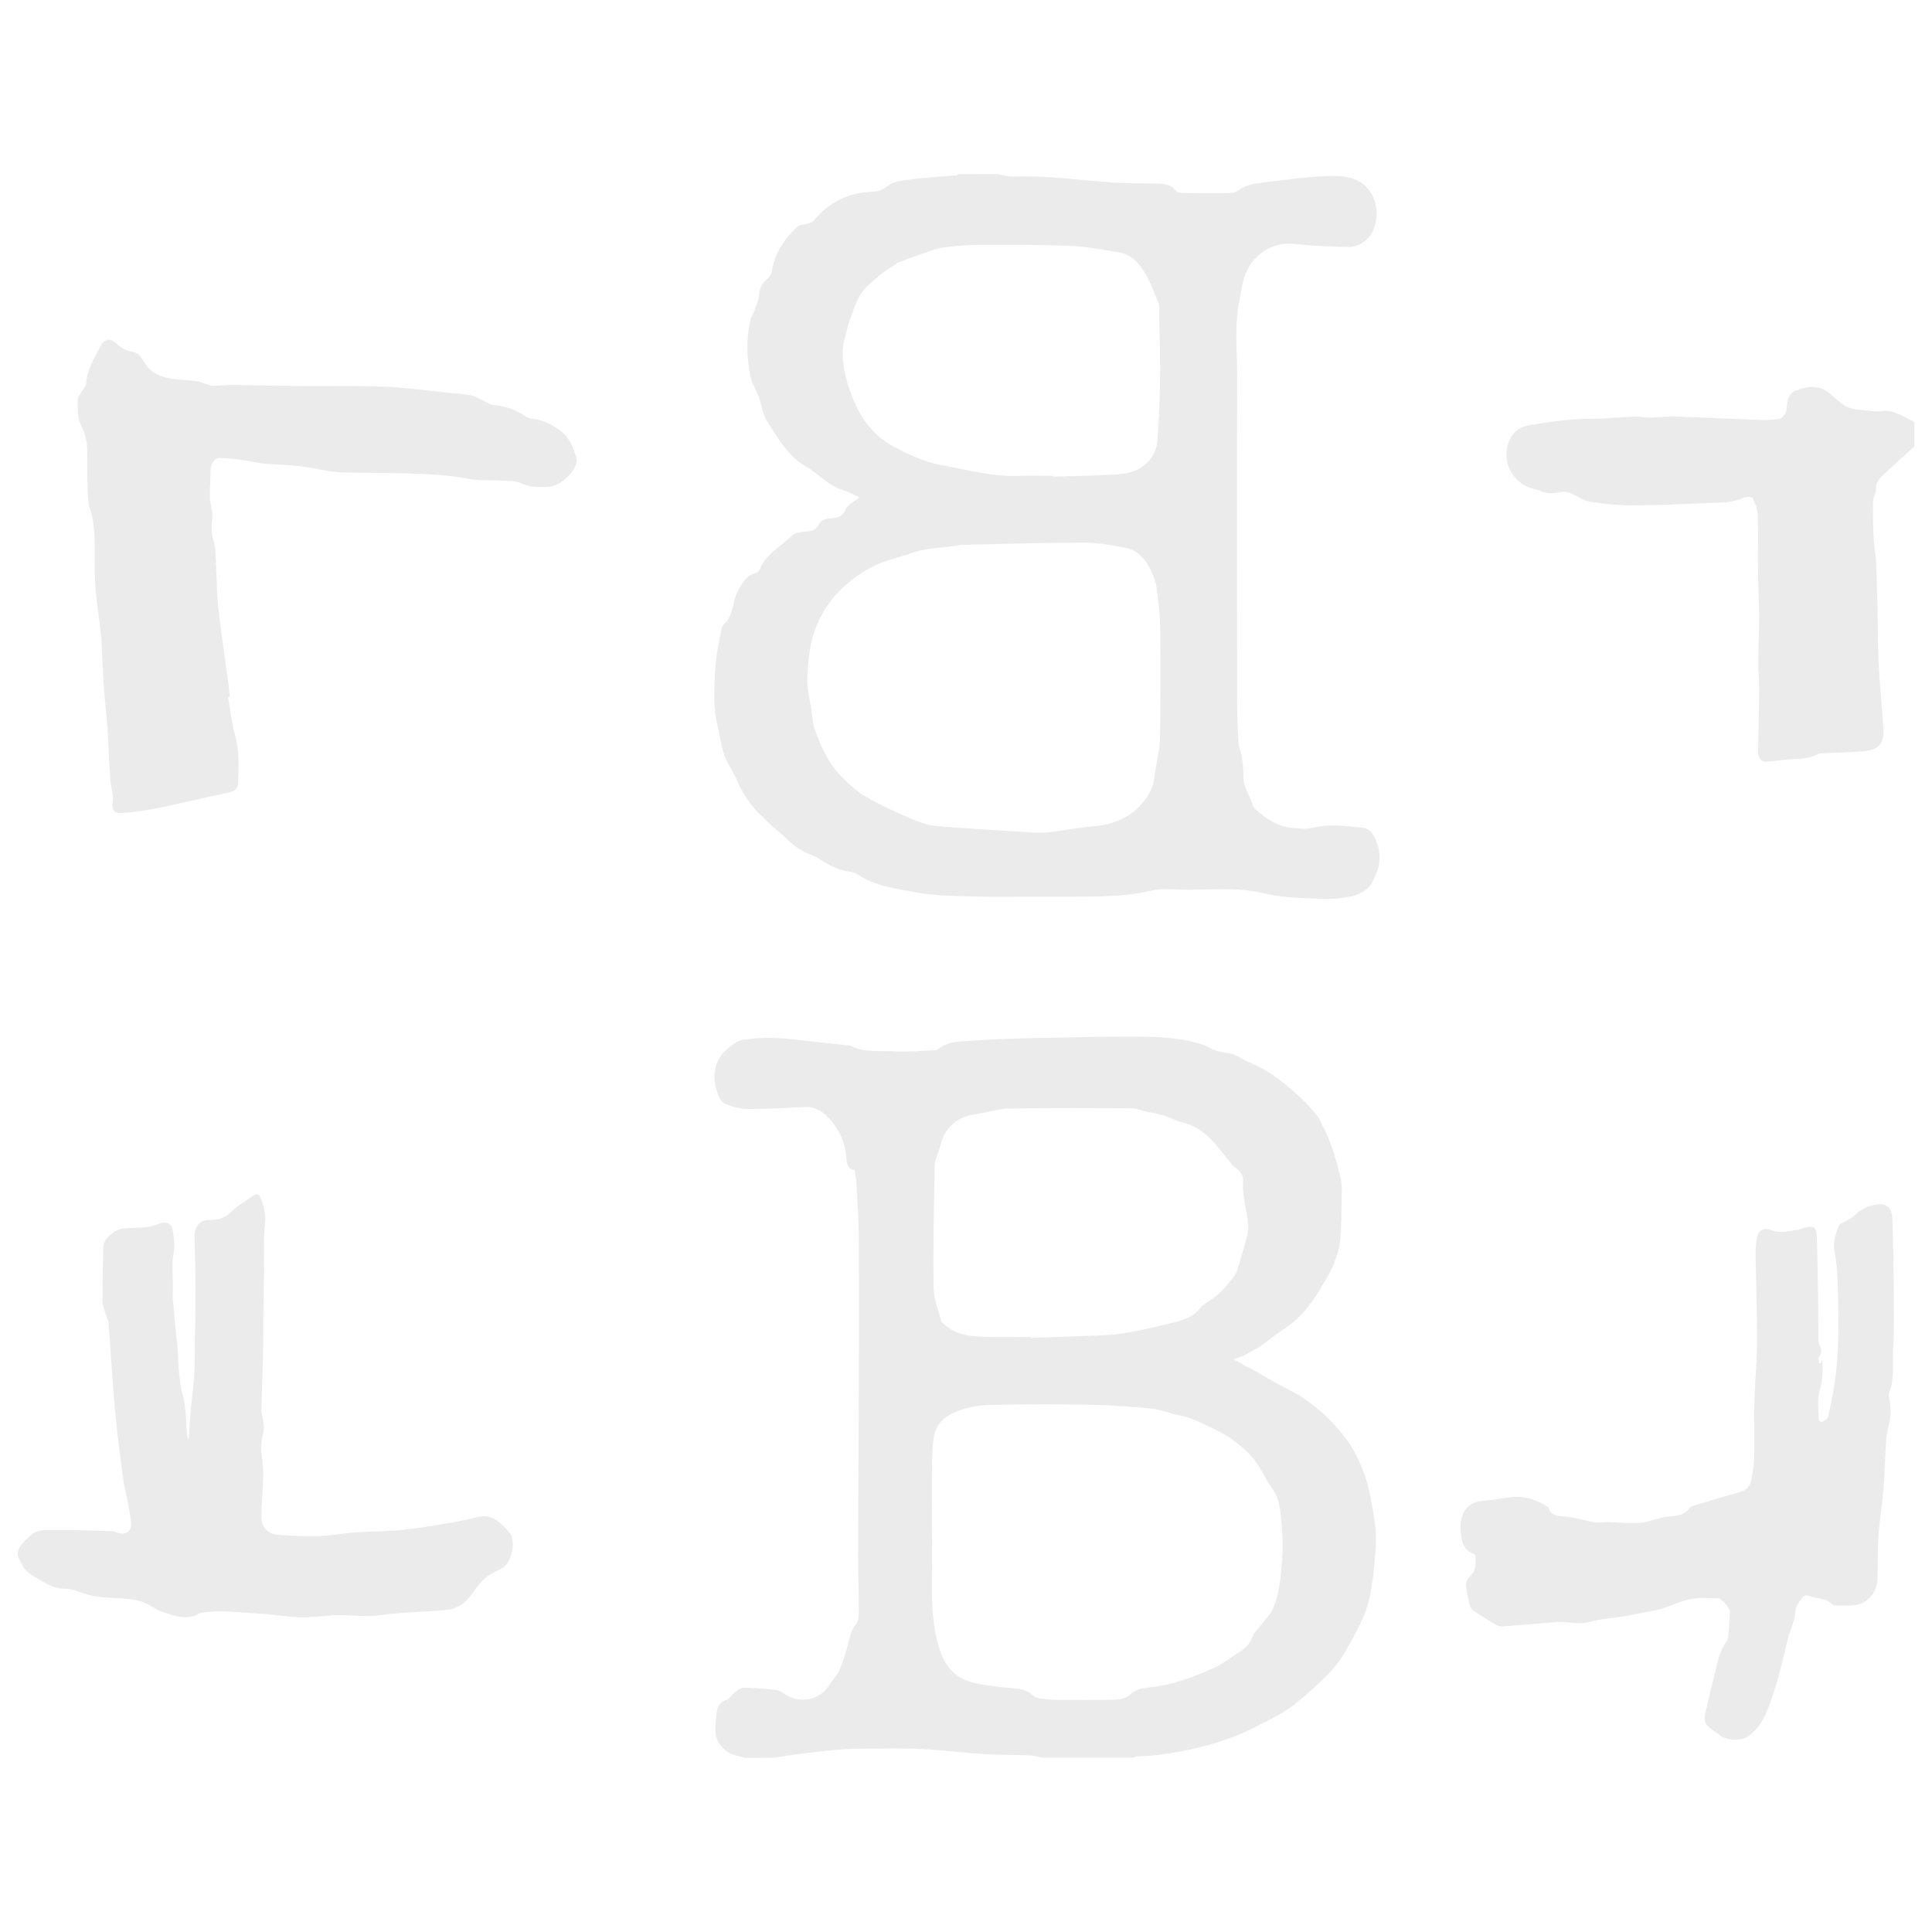 <svg width="150" height="150" viewBox="0 0 150 150" fill="none" xmlns="http://www.w3.org/2000/svg">
<g opacity="0.5">
<path d="M77.446 13.521C77.851 13.588 78.258 13.723 78.659 13.708C81.325 13.611 83.959 14.013 86.605 14.183C87.709 14.253 88.822 14.224 89.93 14.256C90.457 14.271 90.964 14.35 91.312 14.833C91.386 14.935 91.594 14.982 91.743 14.982C92.983 14.997 94.222 15.003 95.464 14.988C95.695 14.985 95.971 14.924 96.15 14.789C96.785 14.312 97.535 14.238 98.268 14.148C99.85 13.951 101.435 13.734 103.025 13.667C104.071 13.623 105.205 13.673 106.023 14.452C106.611 15.015 106.898 15.823 106.878 16.661C106.857 17.517 106.567 18.305 105.832 18.811C105.53 19.02 105.114 19.184 104.757 19.178C103.327 19.143 101.895 19.099 100.477 18.932C99.091 18.77 97.72 19.482 96.99 20.681C96.489 21.504 96.422 22.383 96.237 23.262C95.816 25.277 96.062 27.319 96.053 29.344C96.02 37.682 96.041 46.017 96.05 54.355C96.05 55.447 96.088 56.54 96.152 57.63C96.176 58.023 96.363 58.403 96.422 58.799C96.492 59.276 96.548 59.766 96.536 60.249C96.513 61.119 97.058 61.79 97.289 62.569C97.318 62.672 97.409 62.763 97.494 62.839C98.291 63.568 99.144 64.143 100.277 64.269C100.872 64.336 101.417 64.389 102.018 64.245C103.269 63.949 104.543 64.143 105.803 64.266C106.465 64.33 106.796 65.027 106.992 65.707C107.297 66.768 106.975 67.758 106.459 68.634C106.21 69.056 105.63 69.395 105.132 69.53C104.373 69.735 103.556 69.82 102.771 69.788C101.247 69.727 99.686 69.73 98.224 69.372C95.971 68.821 93.724 69.141 91.474 69.064C90.809 69.041 90.114 68.985 89.476 69.135C87.724 69.545 85.951 69.601 84.173 69.612C82.855 69.624 81.533 69.615 80.215 69.615C78.738 69.615 77.259 69.656 75.785 69.606C74.227 69.557 72.642 69.568 71.118 69.284C69.551 68.991 67.91 68.798 66.524 67.857C66.381 67.761 66.193 67.708 66.02 67.688C65.106 67.576 64.333 67.154 63.577 66.662C63.281 66.472 62.933 66.36 62.605 66.22C61.658 65.812 61.02 65.001 60.237 64.383C59.818 64.052 59.458 63.65 59.068 63.284C58.245 62.508 57.648 61.582 57.196 60.545C56.933 59.938 56.563 59.382 56.291 58.778C56.136 58.433 56.062 58.046 55.989 57.668C55.802 56.742 55.541 55.819 55.485 54.885C55.418 53.722 55.483 52.547 55.576 51.381C55.644 50.561 55.849 49.749 56.001 48.935C56.027 48.791 56.048 48.603 56.145 48.524C57 47.815 56.827 46.667 57.319 45.817C57.615 45.305 57.899 44.725 58.567 44.531C58.726 44.484 58.931 44.358 58.983 44.218C59.458 43.008 60.618 42.445 61.468 41.596C61.734 41.329 62.279 41.285 62.707 41.253C63.094 41.221 63.378 41.098 63.542 40.77C63.738 40.377 64.058 40.277 64.456 40.245C64.948 40.204 65.391 40.184 65.645 39.56C65.807 39.167 66.352 38.93 66.73 38.619C66.311 38.432 65.88 38.18 65.417 38.039C64.304 37.702 63.566 36.8 62.605 36.24C61.462 35.578 60.703 34.556 60.035 33.454C59.81 33.079 59.523 32.73 59.358 32.329C59.159 31.84 59.086 31.298 58.907 30.8C58.723 30.284 58.383 29.81 58.274 29.282C57.964 27.791 57.917 26.282 58.277 24.785C58.33 24.568 58.477 24.378 58.55 24.164C58.696 23.745 58.907 23.323 58.934 22.893C58.966 22.374 59.145 22.014 59.537 21.691C59.716 21.545 59.889 21.299 59.924 21.076C60.135 19.661 60.891 18.557 61.895 17.61C62.098 17.42 62.49 17.44 62.789 17.344C62.93 17.3 63.094 17.238 63.182 17.13C64.321 15.738 65.783 14.985 67.579 14.898C68.062 14.874 68.458 14.81 68.889 14.458C69.302 14.121 69.961 14.021 70.526 13.948C71.751 13.793 72.987 13.723 74.218 13.611C74.285 13.605 74.347 13.547 74.414 13.515C75.425 13.521 76.436 13.521 77.446 13.521ZM80.484 64.655C80.484 64.652 80.484 64.649 80.484 64.644C80.769 64.644 81.059 64.676 81.34 64.638C82.497 64.488 83.645 64.263 84.809 64.166C86.464 64.028 87.844 63.483 88.89 62.109C89.285 61.591 89.525 61.084 89.605 60.463C89.645 60.144 89.71 59.827 89.757 59.511C89.865 58.796 90.053 58.081 90.062 57.363C90.1 54.51 90.111 51.656 90.076 48.803C90.062 47.722 89.95 46.635 89.783 45.565C89.695 45.003 89.452 44.44 89.171 43.937C88.784 43.239 88.187 42.688 87.393 42.536C86.312 42.331 85.207 42.129 84.111 42.129C80.941 42.132 77.769 42.237 74.599 42.305C74.552 42.305 74.502 42.322 74.455 42.331C73.119 42.58 71.722 42.492 70.447 43.072C70.418 43.084 70.38 43.075 70.351 43.084C69.545 43.348 68.698 43.532 67.942 43.898C67.16 44.279 66.434 44.766 65.751 45.343C64.538 46.371 63.697 47.645 63.211 49.093C62.839 50.197 62.733 51.419 62.681 52.597C62.643 53.44 62.88 54.299 63.003 55.148C63.073 55.644 63.091 56.162 63.258 56.625C63.733 57.943 64.28 59.212 65.3 60.258C65.921 60.894 66.56 61.491 67.318 61.913C68.37 62.502 69.469 63.018 70.579 63.492C71.259 63.782 71.985 64.066 72.709 64.131C75.296 64.353 77.892 64.485 80.484 64.655ZM81.782 36.943C81.782 36.967 81.785 36.987 81.785 37.011C83.508 36.949 85.236 36.938 86.953 36.812C88.67 36.686 89.774 35.61 89.877 34.04C89.977 32.517 90.05 30.99 90.067 29.464C90.088 27.82 90.029 26.174 90 24.527C89.994 24.188 90.056 23.812 89.936 23.511C89.593 22.644 89.253 21.756 88.758 20.977C88.348 20.332 87.744 19.749 86.936 19.608C85.658 19.386 84.372 19.148 83.08 19.093C80.774 18.993 78.463 18.999 76.154 19.005C75.196 19.008 74.233 19.084 73.283 19.207C72.73 19.28 72.191 19.497 71.654 19.679C70.978 19.907 70.31 20.168 69.636 20.417C69.609 20.426 69.595 20.47 69.568 20.487C69.103 20.812 68.608 21.097 68.18 21.466C67.673 21.908 67.125 22.356 66.779 22.916C66.384 23.558 66.193 24.322 65.915 25.034C65.886 25.11 65.856 25.186 65.839 25.266C65.692 25.936 65.429 26.607 65.426 27.281C65.417 28.734 65.839 30.12 66.437 31.441C67.078 32.856 68.098 34.002 69.448 34.711C70.597 35.315 71.783 35.877 73.113 36.111C75.129 36.472 77.106 37.043 79.187 36.949C80.051 36.911 80.915 36.943 81.782 36.943Z" fill="#D8D8D8"/>
<path d="M57.77 136.48C57.574 136.421 57.378 136.354 57.179 136.307C56.385 136.128 55.644 135.413 55.565 134.613C55.512 134.077 55.573 133.526 55.632 132.987C55.688 132.492 55.913 132.114 56.455 131.959C56.643 131.906 56.757 131.637 56.933 131.505C57.176 131.32 57.448 131.033 57.709 131.033C58.567 131.03 59.432 131.112 60.284 131.215C60.536 131.244 60.779 131.429 61.005 131.575C62.159 132.322 63.727 131.956 64.412 130.79C64.632 130.418 64.978 130.11 65.15 129.724C65.417 129.126 65.607 128.487 65.786 127.855C65.956 127.254 66.006 126.642 66.46 126.114C66.691 125.845 66.677 125.312 66.677 124.899C66.68 123.507 66.615 122.115 66.618 120.724C66.633 115.831 66.671 110.942 66.686 106.049C66.697 102.709 66.7 99.369 66.674 96.029C66.662 94.632 66.562 93.234 66.489 91.84C66.472 91.518 66.401 91.201 66.352 90.853C65.839 90.779 65.739 90.372 65.713 89.936C65.637 88.647 65.086 87.563 64.207 86.669C63.785 86.241 63.228 85.916 62.558 85.945C61.063 86.01 59.572 86.109 58.078 86.104C57.477 86.101 56.845 85.942 56.294 85.702C56.007 85.576 55.784 85.146 55.679 84.806C55.125 83.042 55.699 81.785 57.255 80.868C57.48 80.736 57.782 80.719 58.055 80.681C59.736 80.441 61.4 80.663 63.065 80.865C64.002 80.98 64.942 81.062 65.883 81.158C65.915 81.161 65.953 81.155 65.98 81.17C67.049 81.738 68.227 81.56 69.36 81.624C70.406 81.686 71.464 81.583 72.516 81.545C72.639 81.539 72.791 81.507 72.882 81.431C73.629 80.798 74.572 80.871 75.436 80.804C77.268 80.66 79.11 80.628 80.95 80.584C83.379 80.528 85.808 80.473 88.233 80.484C89.921 80.493 91.614 80.552 93.246 81.07C93.416 81.123 93.598 81.167 93.741 81.261C94.277 81.607 94.875 81.686 95.49 81.782C95.889 81.844 96.255 82.113 96.63 82.301C97.295 82.632 97.992 82.91 98.607 83.317C99.34 83.801 100.025 84.369 100.682 84.952C101.218 85.427 101.728 85.948 102.173 86.508C102.478 86.889 102.662 87.366 102.885 87.809C103.462 88.963 103.775 90.208 104.086 91.447C104.206 91.925 104.177 92.449 104.168 92.953C104.15 94.075 104.156 95.2 104.048 96.314C103.986 96.955 103.772 97.6 103.529 98.203C103.298 98.778 102.949 99.308 102.639 99.847C102.434 100.201 102.217 100.553 101.98 100.89C101.361 101.766 100.661 102.554 99.747 103.146C99.082 103.576 98.467 104.08 97.825 104.549C97.761 104.596 97.685 104.628 97.614 104.669C97.269 104.859 96.929 105.059 96.577 105.237C96.378 105.337 96.158 105.399 95.798 105.536C96.19 105.765 96.507 105.952 96.826 106.131C96.894 106.169 96.984 106.172 97.052 106.21C98.027 106.761 98.98 107.364 99.984 107.854C101.001 108.349 101.886 109.008 102.724 109.74C103.143 110.107 103.521 110.528 103.884 110.953C104.256 111.39 104.64 111.832 104.93 112.324C105.621 113.502 106.128 114.765 106.38 116.109C106.567 117.111 106.781 118.122 106.819 119.136C106.86 120.179 106.708 121.228 106.629 122.274C106.605 122.564 106.529 122.851 106.494 123.141C106.339 124.327 105.97 125.443 105.404 126.492C104.962 127.31 104.537 128.145 104.013 128.909C103.608 129.501 103.096 130.031 102.568 130.524C101.795 131.247 101.007 131.974 100.146 132.586C99.363 133.14 98.484 133.562 97.629 134.004C97.011 134.323 96.375 134.622 95.722 134.859C94.86 135.173 93.987 135.469 93.094 135.674C91.509 136.04 89.909 136.333 88.272 136.362C88.186 136.365 88.099 136.43 88.014 136.465C85.664 136.465 83.314 136.465 80.965 136.465C80.634 136.403 80.303 136.298 79.972 136.286C78.817 136.242 77.657 136.269 76.506 136.195C74.842 136.09 73.181 135.879 71.517 135.794C70.137 135.724 68.748 135.762 67.365 135.768C66.601 135.771 65.836 135.771 65.077 135.841C63.85 135.952 62.625 136.116 61.403 136.269C60.973 136.321 60.545 136.4 60.117 136.468C59.335 136.48 58.553 136.48 57.77 136.48ZM72.355 118.708C72.357 118.708 72.36 118.708 72.366 118.708C72.366 119.279 72.36 119.848 72.366 120.419C72.393 123.047 72.135 125.698 73.022 128.262C73.38 129.296 74.057 130.09 75.015 130.465C75.899 130.811 76.904 130.869 77.865 131.001C78.691 131.112 79.564 130.995 80.238 131.669C80.361 131.792 80.587 131.842 80.774 131.871C81.144 131.927 81.519 131.971 81.891 131.974C83.452 131.985 85.014 132.003 86.575 131.962C86.974 131.95 87.472 131.83 87.741 131.569C88.178 131.15 88.679 131.066 89.197 131.016C91.025 130.834 92.716 130.198 94.359 129.442C95.022 129.138 95.593 128.643 96.223 128.262C96.712 127.966 97.058 127.597 97.263 127.04C97.394 126.683 97.74 126.404 97.978 126.082C98.3 125.646 98.713 125.241 98.897 124.749C99.164 124.046 99.331 123.287 99.41 122.54C99.554 121.207 99.65 119.88 99.519 118.521C99.416 117.457 99.416 116.441 98.745 115.524C98.203 114.779 97.863 113.874 97.263 113.192C96.442 112.26 95.458 111.507 94.292 110.962C93.395 110.543 92.543 110.068 91.553 109.884C90.838 109.752 90.149 109.442 89.432 109.368C87.879 109.21 86.317 109.099 84.756 109.069C82.213 109.023 79.664 109.023 77.121 109.072C75.978 109.093 74.851 109.257 73.79 109.817C72.938 110.265 72.565 110.959 72.466 111.815C72.363 112.702 72.366 113.602 72.357 114.498C72.343 115.901 72.355 117.305 72.355 118.708ZM80.01 103.799C80.01 103.822 80.01 103.846 80.013 103.872C81.768 103.811 83.525 103.755 85.28 103.685C85.898 103.658 86.519 103.635 87.126 103.532C88.172 103.354 89.218 103.157 90.246 102.891C91.339 102.609 92.522 102.481 93.267 101.446C93.328 101.359 93.442 101.306 93.533 101.241C93.923 100.96 94.351 100.714 94.696 100.386C95.103 99.996 95.449 99.542 95.807 99.1C95.915 98.965 95.997 98.798 96.05 98.634C96.261 97.957 96.469 97.28 96.653 96.598C96.773 96.153 96.94 95.69 96.92 95.241C96.864 94.069 96.422 92.942 96.51 91.749C96.522 91.576 96.51 91.38 96.436 91.228C96.349 91.052 96.193 90.905 96.05 90.759C95.941 90.648 95.789 90.577 95.689 90.46C95.15 89.816 94.658 89.127 94.081 88.521C93.407 87.812 92.602 87.281 91.608 87.094C91.453 87.065 91.307 86.977 91.154 86.921C90.814 86.792 90.481 86.646 90.132 86.549C89.792 86.452 89.435 86.408 89.089 86.332C88.679 86.241 88.274 86.054 87.864 86.051C84.686 86.03 81.51 86.007 78.331 86.069C77.426 86.086 76.526 86.411 75.618 86.531C74.373 86.692 73.362 87.545 73.069 88.761C73.017 88.981 72.926 89.189 72.861 89.405C72.756 89.757 72.574 90.106 72.568 90.46C72.513 93.636 72.445 96.812 72.486 99.984C72.498 100.852 72.858 101.713 73.075 102.574C73.099 102.668 73.228 102.735 73.31 102.812C74.168 103.614 75.258 103.743 76.345 103.787C77.564 103.837 78.788 103.799 80.01 103.799Z" fill="#D8D8D8"/>
<path d="M1.38 120.522C1.509 119.903 2.013 119.561 2.429 119.171C2.912 118.717 3.574 118.811 4.154 118.799C5.637 118.77 7.122 118.834 8.604 118.875C8.795 118.881 8.985 118.954 9.17 119.013C9.729 119.191 10.23 118.896 10.184 118.318C10.122 117.566 9.946 116.824 9.812 116.077C9.741 115.693 9.624 115.318 9.574 114.935C9.352 113.177 9.103 111.422 8.944 109.655C8.736 107.358 8.607 105.053 8.426 102.753C8.405 102.492 8.265 102.24 8.191 101.982C8.104 101.672 7.957 101.358 7.957 101.045C7.954 99.627 7.98 98.209 8.024 96.791C8.042 96.179 8.93 95.42 9.633 95.373C10.248 95.329 10.866 95.332 11.479 95.259C11.824 95.218 12.155 95.066 12.492 94.966C12.949 94.828 13.33 95.016 13.403 95.467C13.506 96.094 13.6 96.7 13.471 97.374C13.312 98.192 13.43 99.062 13.427 99.911C13.427 100.216 13.392 100.526 13.418 100.828C13.5 101.807 13.6 102.785 13.693 103.761C13.729 104.115 13.784 104.47 13.802 104.827C13.854 106.058 13.904 107.274 14.229 108.486C14.47 109.377 14.42 110.344 14.502 111.278C14.517 111.442 14.546 111.607 14.657 111.762C14.704 111.009 14.739 110.253 14.804 109.503C14.886 108.571 15.026 107.646 15.085 106.714C15.138 105.867 15.111 105.018 15.126 104.171C15.146 102.806 15.188 101.441 15.185 100.072C15.185 98.836 15.138 97.6 15.111 96.363C15.108 96.231 15.1 96.103 15.102 95.971C15.123 95.147 15.551 94.676 16.368 94.708C17.019 94.731 17.49 94.541 17.962 94.078C18.472 93.577 19.116 93.211 19.714 92.801C19.98 92.619 20.162 92.801 20.25 93.026C20.514 93.703 20.657 94.365 20.566 95.139C20.426 96.358 20.517 97.603 20.505 98.836C20.502 99.205 20.467 99.577 20.464 99.946C20.449 101.602 20.455 103.257 20.426 104.909C20.399 106.439 20.323 107.965 20.297 109.491C20.291 109.808 20.429 110.124 20.458 110.443C20.484 110.725 20.505 111.029 20.429 111.296C20.209 112.058 20.279 112.805 20.388 113.569C20.449 114.018 20.438 114.481 20.423 114.935C20.391 115.86 20.303 116.786 20.291 117.712C20.279 118.573 20.771 119.115 21.642 119.171C22.682 119.241 23.727 119.294 24.768 119.259C25.714 119.227 26.654 119.039 27.601 118.972C28.787 118.887 29.98 118.907 31.16 118.79C32.426 118.664 33.685 118.444 34.942 118.236C35.654 118.119 36.36 117.958 37.063 117.782C38.227 117.492 38.909 118.257 39.542 118.978C40.096 119.605 39.75 121.251 39.05 121.711C38.727 121.922 38.35 122.051 38.027 122.262C37.755 122.443 37.494 122.663 37.28 122.912C36.852 123.41 36.524 124.011 36.038 124.43C35.681 124.737 35.145 124.948 34.667 124.995C32.968 125.165 31.245 125.153 29.558 125.397C28.579 125.537 27.65 125.438 26.692 125.402C25.597 125.364 24.489 125.587 23.391 125.569C22.31 125.552 21.231 125.326 20.15 125.282C18.627 125.221 17.104 124.948 15.574 125.235C15.542 125.241 15.507 125.244 15.48 125.262C14.511 125.851 13.562 125.446 12.639 125.153C12.126 124.989 11.684 124.626 11.18 124.421C10.81 124.272 10.403 124.19 10.005 124.149C9.149 124.061 8.279 124.072 7.433 123.943C6.8 123.847 6.19 123.592 5.569 123.416C5.414 123.372 5.25 123.346 5.089 123.349C4.195 123.363 3.48 122.915 2.766 122.467C2.479 122.288 2.159 122.121 1.954 121.866C1.708 121.562 1.57 121.172 1.383 120.82C1.38 120.718 1.38 120.621 1.38 120.522Z" fill="#D8D8D8"/>
<path d="M148.62 34.667C147.832 35.388 147.044 36.105 146.256 36.826C145.901 37.151 145.611 37.483 145.649 38.033C145.67 38.317 145.424 38.616 145.421 38.909C145.406 39.888 145.427 40.869 145.474 41.848C145.5 42.425 145.632 42.999 145.658 43.579C145.717 44.83 145.74 46.084 145.77 47.335C145.805 48.794 145.796 50.256 145.869 51.715C145.942 53.186 146.104 54.65 146.197 56.121C146.227 56.587 146.279 57.097 146.127 57.513C145.913 58.093 145.298 58.28 144.732 58.327C143.619 58.418 142.497 58.436 141.378 58.485C141.316 58.488 141.249 58.497 141.196 58.526C140.244 59.063 139.169 58.86 138.155 59.036C137.915 59.077 137.672 59.08 137.432 59.121C136.813 59.224 136.488 58.966 136.497 58.342C136.523 56.763 136.57 55.187 136.582 53.608C136.588 52.86 136.503 52.113 136.506 51.366C136.512 50.235 136.585 49.105 136.582 47.974C136.579 46.755 136.503 45.533 136.491 44.315C136.474 42.867 136.518 41.42 136.474 39.976C136.459 39.539 136.28 39.088 136.09 38.687C136.04 38.581 135.621 38.531 135.451 38.616C134.534 39.067 133.547 39.003 132.583 39.05C130.6 39.147 128.613 39.231 126.627 39.237C125.558 39.24 124.479 39.117 123.422 38.944C122.918 38.862 122.464 38.502 121.972 38.309C121.74 38.218 121.459 38.15 121.222 38.191C120.656 38.288 120.111 38.402 119.569 38.101C119.432 38.025 119.259 38.007 119.101 37.969C117.492 37.579 116.566 35.938 117.114 34.38C117.378 33.633 117.905 33.155 118.726 33.015C120.381 32.73 122.039 32.508 123.727 32.508C124.764 32.508 125.798 32.382 126.838 32.347C127.289 32.332 127.743 32.42 128.194 32.417C128.81 32.411 129.428 32.32 130.04 32.341C132.284 32.414 134.525 32.528 136.77 32.608C137.238 32.625 137.716 32.596 138.176 32.508C138.352 32.476 138.501 32.233 138.627 32.06C138.697 31.963 138.706 31.817 138.715 31.688C138.756 31.116 138.876 30.513 139.45 30.311C140.312 30.006 141.223 29.845 142.031 30.527C142.289 30.747 142.556 30.958 142.805 31.189C143.306 31.658 143.924 31.796 144.58 31.837C145.081 31.869 145.591 31.98 146.08 31.916C147.041 31.79 147.747 32.335 148.526 32.704C148.567 32.722 148.591 32.775 148.623 32.813C148.62 33.425 148.62 34.046 148.62 34.667Z" fill="#D8D8D8"/>
<path d="M141.349 105.867C141.39 105.768 141.434 105.668 141.475 105.568C141.545 106.441 141.51 107.221 141.267 108.023C141.062 108.712 141.202 109.506 141.211 110.253C141.211 110.312 141.407 110.432 141.442 110.411C141.627 110.297 141.899 110.171 141.938 110.007C142.222 108.712 142.474 107.417 142.597 106.084C142.813 103.734 142.737 101.399 142.649 99.056C142.626 98.423 142.562 97.787 142.433 97.169C142.283 96.448 142.532 95.812 142.755 95.177C142.813 95.007 143.118 94.925 143.309 94.802C143.566 94.635 143.883 94.518 144.07 94.292C144.469 93.809 145.743 93.331 146.32 93.542C146.862 93.741 146.915 94.263 146.93 94.714C146.991 96.472 147.018 98.232 147.029 99.993C147.041 101.572 147.07 103.154 146.991 104.73C146.933 105.853 147.114 107.001 146.684 108.105C146.569 108.395 146.748 108.797 146.769 109.145C146.786 109.453 146.807 109.767 146.76 110.068C146.675 110.625 146.487 111.17 146.446 111.727C146.35 112.975 146.347 114.231 146.244 115.479C146.142 116.751 145.928 118.014 145.84 119.285C145.764 120.39 145.805 121.5 145.77 122.607C145.729 123.788 144.823 124.652 143.66 124.652C143.317 124.652 142.978 124.658 142.635 124.649C142.506 124.646 142.327 124.655 142.26 124.579C141.759 124.028 141.015 124.154 140.414 123.888C140.312 123.841 140.101 123.867 140.033 123.943C139.699 124.315 139.403 124.685 139.383 125.256C139.362 125.748 139.119 126.234 138.973 126.724C138.955 126.785 138.908 126.838 138.891 126.899C138.621 127.998 138.369 129.1 138.079 130.192C137.909 130.831 137.695 131.455 137.481 132.082C137.118 133.145 136.664 134.15 135.703 134.827C135.182 135.193 133.989 135.12 133.497 134.71C133.228 134.484 132.914 134.306 132.645 134.08C132.278 133.772 132.325 133.336 132.413 132.943C132.694 131.684 133.02 130.436 133.315 129.179C133.462 128.561 133.655 127.983 134.045 127.453C134.232 127.201 134.191 126.77 134.227 126.419C134.271 126.003 134.285 125.581 134.312 125.162C134.329 124.872 133.688 124.099 133.395 124.096C132.694 124.087 131.977 124.011 131.3 124.143C130.526 124.292 129.797 124.658 129.038 124.89C128.575 125.03 128.092 125.103 127.617 125.197C127.113 125.3 126.609 125.405 126.103 125.487C125.446 125.59 124.784 125.657 124.128 125.763C123.712 125.83 123.308 125.994 122.892 126.023C122.452 126.056 122.007 125.974 121.564 125.95C121.31 125.936 121.055 125.918 120.803 125.938C119.426 126.047 118.052 126.176 116.675 126.275C116.479 126.29 116.25 126.214 116.077 126.111C115.518 125.783 114.973 125.435 114.437 125.071C114.302 124.98 114.164 124.822 114.126 124.67C113.994 124.137 113.851 123.595 113.821 123.05C113.81 122.801 113.997 122.478 114.193 122.3C114.656 121.878 114.536 121.353 114.56 120.847C114.563 120.785 114.501 120.677 114.445 120.659C113.631 120.384 113.479 119.678 113.414 118.978C113.288 117.598 113.763 116.578 115.368 116.49C116.048 116.452 116.719 116.3 117.396 116.232C118.371 116.136 119.256 116.423 120.076 116.938C120.132 116.974 120.211 117.006 120.229 117.059C120.475 117.794 121.093 117.68 121.673 117.756C122.391 117.85 123.088 118.075 123.803 118.192C124.125 118.245 124.471 118.169 124.805 118.175C125.631 118.195 126.46 118.283 127.283 118.239C127.819 118.21 128.347 117.999 128.877 117.867C129.018 117.832 129.158 117.785 129.302 117.765C129.99 117.674 130.731 117.747 131.212 117.056C131.3 116.93 131.522 116.886 131.692 116.836C132.809 116.502 133.925 116.168 135.047 115.849C135.551 115.708 135.882 115.412 135.973 114.899C136.066 114.36 136.172 113.815 136.184 113.27C136.216 111.794 136.175 110.314 136.213 108.838C136.254 107.276 136.409 105.715 136.418 104.153C136.427 102.006 136.336 99.858 136.307 97.711C136.301 97.163 136.301 96.598 136.418 96.07C136.556 95.452 136.969 95.291 137.558 95.519C138.249 95.786 138.926 95.558 139.605 95.473C139.749 95.455 139.887 95.397 140.024 95.353C140.789 95.109 141.038 95.238 141.062 96.02C141.12 97.878 141.138 99.735 141.167 101.593C141.179 102.36 141.173 103.125 141.179 103.893C141.179 104.039 141.167 104.2 141.226 104.326C141.387 104.681 141.542 105.006 141.208 105.366C141.141 105.439 141.226 105.659 141.24 105.812C141.278 105.835 141.313 105.85 141.349 105.867Z" fill="#D8D8D8"/>
<path d="M17.707 54.114C17.883 55.105 17.982 56.115 18.252 57.079C18.609 58.351 18.527 59.631 18.486 60.911C18.48 61.102 18.229 61.389 18.035 61.447C17.373 61.647 16.685 61.764 16.008 61.913C15.094 62.115 14.18 62.326 13.266 62.525C12.729 62.643 12.193 62.766 11.651 62.851C10.931 62.965 10.204 63.082 9.478 63.129C8.921 63.164 8.66 62.906 8.745 62.367C8.848 61.714 8.607 61.125 8.558 60.507C8.458 59.212 8.437 57.908 8.35 56.613C8.271 55.468 8.127 54.325 8.048 53.177C7.963 51.94 7.957 50.701 7.852 49.468C7.749 48.273 7.541 47.083 7.43 45.888C7.356 45.12 7.359 44.344 7.356 43.57C7.354 42.196 7.421 40.825 6.979 39.48C6.797 38.924 6.809 38.291 6.791 37.69C6.762 36.697 6.82 35.698 6.759 34.708C6.727 34.19 6.595 33.639 6.36 33.179C6.006 32.484 6.021 31.761 6.032 31.037C6.035 30.782 6.293 30.53 6.431 30.278C6.521 30.114 6.683 29.95 6.688 29.78C6.735 28.699 7.324 27.835 7.781 26.915C8.083 26.309 8.54 26.194 9.026 26.66C9.384 27 9.756 27.234 10.248 27.302C10.852 27.387 11.051 27.932 11.344 28.342C11.807 28.989 12.48 29.244 13.195 29.379C13.849 29.505 14.525 29.49 15.188 29.584C15.533 29.634 15.867 29.78 16.204 29.883C16.292 29.909 16.383 29.962 16.471 29.959C17.024 29.941 17.578 29.883 18.132 29.889C19.857 29.906 21.58 29.956 23.306 29.971C25.474 29.991 27.648 29.927 29.812 30.018C31.497 30.088 33.176 30.334 34.857 30.501C35.423 30.557 35.997 30.574 36.554 30.686C36.899 30.756 37.219 30.967 37.55 31.116C37.793 31.225 38.03 31.415 38.279 31.436C39.193 31.515 40.02 31.793 40.775 32.315C40.954 32.438 41.197 32.493 41.417 32.52C42.202 32.616 42.855 32.974 43.488 33.428C44.174 33.917 44.455 34.644 44.71 35.379C44.895 35.912 44.631 36.372 44.3 36.77C43.831 37.33 43.254 37.749 42.501 37.796C41.807 37.84 41.13 37.825 40.45 37.515C40.002 37.31 39.434 37.348 38.918 37.312C38.106 37.26 37.272 37.336 36.48 37.19C33.894 36.706 31.28 36.759 28.67 36.709C27.436 36.686 26.171 36.735 24.979 36.478C23.564 36.173 22.154 36.079 20.725 36.015C20.083 35.985 19.447 35.801 18.806 35.716C18.226 35.637 17.643 35.572 17.06 35.549C16.676 35.534 16.351 36.038 16.348 36.501C16.342 37.216 16.289 37.931 16.295 38.645C16.298 38.944 16.395 39.243 16.441 39.542C16.471 39.727 16.523 39.92 16.5 40.099C16.424 40.705 16.365 41.276 16.567 41.906C16.77 42.539 16.731 43.254 16.773 43.937C16.84 45.026 16.831 46.122 16.951 47.203C17.168 49.134 17.461 51.053 17.719 52.978C17.768 53.347 17.804 53.719 17.845 54.091C17.801 54.1 17.754 54.105 17.707 54.114Z" fill="#D8D8D8"/>
</g>
</svg>
